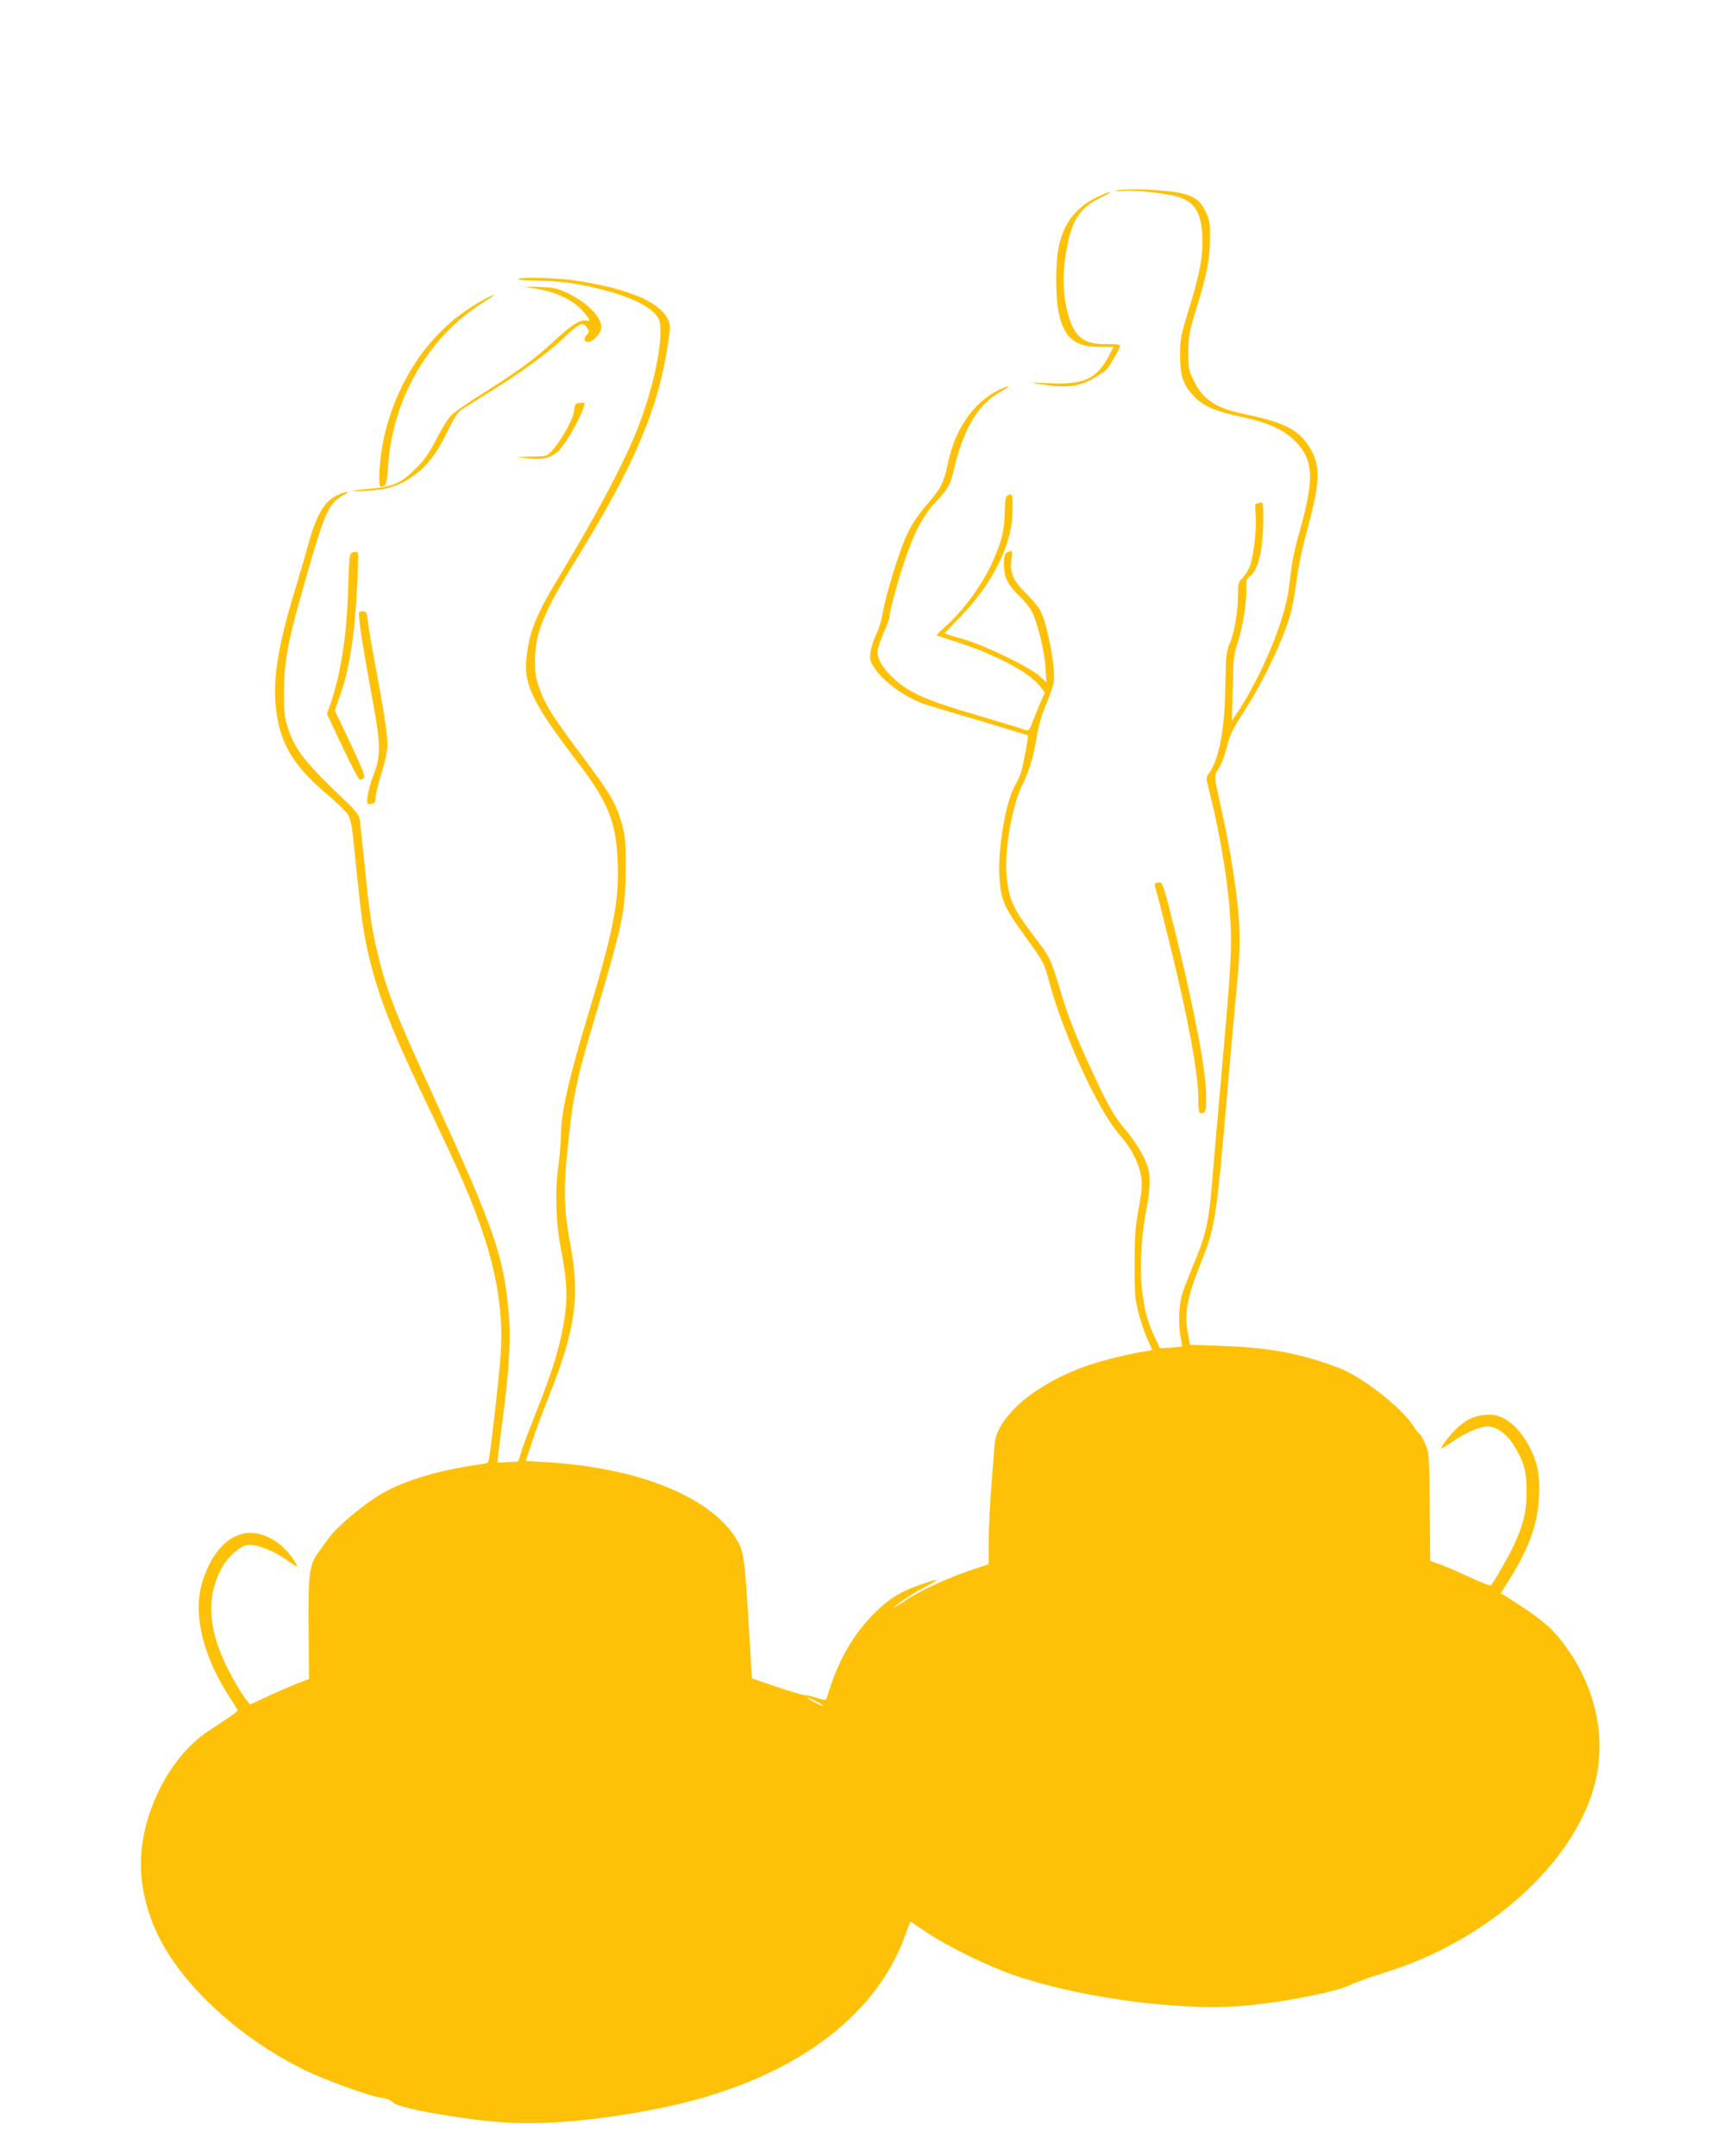 <?xml version="1.0" standalone="no"?>
<!DOCTYPE svg PUBLIC "-//W3C//DTD SVG 20010904//EN"
 "http://www.w3.org/TR/2001/REC-SVG-20010904/DTD/svg10.dtd">
<svg version="1.0" xmlns="http://www.w3.org/2000/svg"
 width="1017pt" height="1280pt" viewBox="0 0 1017 1280"
 preserveAspectRatio="xMidYMid meet">
<g transform="translate(0,1280) scale(0.1,-0.1)"
fill="#ffc107" stroke="none">
<path d="M6635 11670 c-22 -6 -13 -7 31 -3 61 5 206 -9 299 -28 120 -26 166
-90 173 -239 5 -121 -14 -224 -81 -440 -47 -154 -51 -172 -51 -270 0 -123 19
-178 86 -247 54 -55 128 -87 278 -118 152 -32 251 -76 315 -140 113 -112 120
-223 34 -528 -38 -134 -47 -182 -68 -353 -23 -189 -164 -526 -315 -751 l-22
-31 4 191 c4 177 6 199 33 282 30 96 52 240 48 318 -2 39 1 50 19 63 52 36 81
158 82 338 0 95 -2 107 -16 102 -9 -3 -20 -6 -26 -6 -7 0 -8 -20 -4 -58 8 -70
-9 -239 -30 -305 -9 -26 -29 -60 -45 -76 -26 -26 -29 -36 -29 -93 0 -105 -20
-229 -47 -293 -23 -56 -25 -72 -28 -250 -3 -262 -37 -444 -97 -526 -19 -25
-19 -27 1 -105 72 -285 121 -598 128 -824 4 -144 -1 -239 -45 -740 -28 -316
-58 -660 -66 -765 -19 -229 -39 -316 -110 -483 -29 -70 -61 -152 -70 -184 -18
-63 -21 -190 -5 -257 5 -24 8 -45 7 -46 -2 -1 -32 -5 -67 -7 l-64 -4 -38 80
c-43 92 -65 187 -74 331 -8 114 8 313 33 425 9 41 17 109 17 150 0 65 -5 85
-36 151 -20 42 -62 105 -92 142 -82 96 -114 151 -209 357 -107 230 -147 333
-199 508 -50 167 -59 184 -146 297 -128 166 -157 229 -168 376 -12 145 35 409
93 526 41 81 68 171 87 288 10 65 30 132 55 192 22 50 42 110 46 131 12 76
-32 319 -75 418 -10 22 -50 72 -89 110 -79 78 -98 123 -87 205 7 52 5 55 -26
39 -15 -9 -19 -22 -19 -71 0 -75 23 -123 91 -187 28 -26 62 -68 75 -94 34 -67
74 -228 81 -331 l6 -89 -39 36 c-64 59 -361 200 -486 230 -15 3 -39 11 -54 16
l-27 10 95 98 c188 195 302 419 309 612 3 110 1 120 -22 111 -20 -7 -22 -16
-24 -102 -3 -111 -15 -164 -65 -279 -59 -139 -175 -300 -287 -400 -31 -27 -55
-51 -52 -53 2 -1 38 -13 79 -26 257 -80 468 -189 535 -277 l28 -36 -23 -52
c-12 -28 -32 -77 -44 -108 -27 -70 -27 -71 -60 -58 -15 5 -142 44 -284 86
-291 85 -391 129 -482 212 -67 60 -100 114 -100 163 0 17 16 66 35 109 19 43
35 84 35 93 0 33 44 198 87 327 58 175 112 278 189 360 70 74 86 102 104 180
58 251 144 397 277 472 62 35 69 45 16 23 -159 -65 -280 -230 -324 -440 -27
-125 -40 -152 -130 -255 -49 -58 -86 -113 -115 -175 -45 -95 -125 -355 -145
-471 -6 -38 -22 -91 -36 -117 -13 -26 -28 -71 -33 -99 -9 -46 -8 -55 14 -93
52 -88 190 -188 314 -229 42 -13 194 -59 337 -101 143 -43 263 -79 266 -81 6
-4 -23 -165 -40 -221 -5 -17 -20 -51 -34 -75 -55 -93 -103 -370 -94 -538 7
-142 26 -185 156 -364 108 -149 108 -149 141 -270 85 -312 286 -751 410 -896
64 -74 95 -126 120 -199 25 -77 25 -114 -2 -259 -18 -96 -22 -153 -22 -317 0
-178 2 -210 23 -290 13 -49 36 -119 52 -154 16 -35 29 -65 29 -66 0 -2 -21 -6
-47 -10 -77 -11 -242 -51 -327 -80 -184 -62 -354 -163 -452 -268 -75 -80 -107
-144 -111 -222 -2 -33 -11 -140 -18 -237 -8 -97 -15 -239 -15 -316 l0 -140
-97 -32 c-141 -47 -302 -121 -389 -178 -40 -28 -74 -48 -74 -46 0 11 116 88
185 123 94 48 83 52 -33 11 -113 -39 -183 -82 -267 -165 -117 -115 -208 -265
-265 -440 -12 -38 -24 -73 -27 -77 -2 -4 -23 0 -46 8 -23 8 -57 17 -76 18 -19
2 -98 25 -176 52 l-141 48 -13 215 c-27 468 -34 531 -67 591 -142 263 -581
446 -1146 478 l-117 7 38 115 c21 63 65 183 98 265 158 393 188 598 129 905
-40 215 -43 330 -12 611 29 276 51 379 148 704 176 592 192 668 192 915 1 165
-2 194 -23 270 -34 121 -64 172 -235 401 -181 242 -218 302 -253 400 -22 59
-27 92 -27 164 0 167 48 284 249 610 342 555 482 884 540 1271 16 104 16 113
1 146 -49 103 -218 177 -519 228 -119 20 -361 28 -370 13 -3 -5 45 -8 107 -9
135 -1 245 -16 392 -54 176 -45 288 -101 330 -165 47 -71 -19 -413 -132 -687
-86 -208 -235 -488 -451 -846 -143 -237 -182 -334 -198 -494 -16 -154 41 -269
303 -612 184 -241 230 -356 239 -596 9 -233 -26 -410 -177 -909 -115 -381
-160 -581 -160 -711 0 -42 -7 -127 -16 -190 -20 -142 -14 -330 15 -480 32
-163 40 -258 29 -361 -17 -169 -67 -345 -173 -608 -34 -86 -73 -188 -86 -228
l-22 -71 -61 -4 c-34 -2 -62 -3 -63 -3 -2 1 11 102 27 226 42 312 54 501 40
661 -28 334 -86 502 -439 1272 -228 496 -282 632 -335 847 -38 156 -54 258
-81 539 -14 140 -28 267 -31 282 -3 16 -30 51 -62 82 -268 254 -320 321 -365
461 -19 60 -22 91 -21 215 2 202 25 310 173 815 76 256 101 304 186 348 37 20
16 22 -29 3 -87 -36 -135 -114 -186 -299 -15 -56 -53 -185 -84 -287 -97 -320
-128 -519 -107 -693 24 -204 105 -338 308 -508 54 -45 108 -98 120 -118 18
-30 25 -77 47 -306 30 -301 46 -414 82 -559 54 -216 130 -411 290 -749 53
-111 134 -281 179 -378 249 -527 333 -866 306 -1231 -9 -118 -48 -468 -67
-595 -4 -30 -8 -32 -52 -38 -267 -36 -499 -110 -635 -205 -108 -74 -220 -172
-261 -227 -19 -27 -49 -66 -65 -89 -55 -74 -62 -128 -59 -458 l3 -295 -70 -27
c-38 -15 -117 -49 -175 -76 l-105 -49 -21 26 c-43 54 -115 183 -150 269 -81
198 -80 366 3 518 33 61 104 125 147 133 50 10 154 -29 235 -86 72 -50 73 -51
55 -19 -58 100 -152 167 -248 177 -134 14 -258 -111 -311 -312 -49 -191 19
-445 187 -692 15 -23 28 -45 28 -50 0 -4 -31 -28 -68 -52 -37 -24 -85 -56
-106 -70 -131 -87 -247 -237 -321 -416 -105 -254 -105 -495 1 -748 131 -314
488 -652 899 -852 111 -54 379 -151 438 -159 39 -5 69 -16 82 -32 26 -30 395
-97 639 -115 251 -19 582 10 939 82 757 152 1282 523 1462 1031 15 43 29 78
30 78 1 0 46 -30 101 -67 123 -82 361 -199 517 -252 384 -132 973 -212 1344
-182 233 18 567 83 652 126 25 13 127 49 226 80 563 180 1042 592 1199 1033
103 288 52 610 -139 882 -86 122 -149 176 -372 316 l-23 14 49 78 c120 192
171 335 178 497 6 127 -9 204 -59 298 -63 118 -149 187 -234 187 -80 0 -143
-27 -203 -89 -31 -31 -64 -71 -74 -89 -18 -32 -17 -32 62 22 75 51 158 86 205
86 47 0 108 -42 147 -102 65 -102 82 -158 82 -278 1 -116 -13 -182 -64 -301
-27 -63 -126 -239 -148 -262 -4 -4 -59 17 -123 47 -63 29 -142 64 -176 76
l-61 22 -3 322 c-3 314 -4 322 -27 374 -13 29 -29 56 -35 60 -7 4 -22 23 -34
43 -63 104 -303 293 -439 345 -234 89 -412 122 -708 133 l-180 6 -14 75 c-21
107 -1 213 72 396 94 233 96 249 172 1129 20 226 42 475 50 555 25 248 18 396
-31 700 -13 85 -43 238 -66 339 -39 177 -40 186 -24 210 28 42 46 89 65 165
14 54 35 97 90 181 121 185 245 448 286 603 8 34 22 109 30 168 18 129 30 183
84 389 60 228 58 326 -11 429 -63 97 -151 140 -373 186 -175 36 -252 85 -307
198 -31 63 -33 73 -33 172 1 96 5 118 48 259 64 209 79 288 80 411 2 94 -1
111 -24 161 -33 69 -69 96 -156 114 -81 18 -326 28 -368 15z m-1785 -8975 c25
-13 41 -24 35 -24 -5 0 -30 11 -55 24 -25 13 -40 24 -35 24 6 0 30 -11 55 -24z"/>
<path d="M6510 11628 c-133 -65 -207 -170 -230 -326 -15 -103 -12 -284 6 -361
33 -149 96 -200 242 -201 l83 0 -32 -61 c-69 -128 -147 -164 -342 -155 l-122
5 95 -15 c124 -19 204 -7 287 42 32 20 63 41 70 47 19 19 83 130 83 143 0 9
-24 12 -82 11 -125 -2 -181 36 -218 148 -44 135 -47 279 -9 459 30 142 82 210
203 267 34 16 54 29 46 29 -8 0 -44 -15 -80 -32z"/>
<path d="M3156 11090 c140 -20 241 -66 305 -138 43 -50 48 -63 20 -55 -34 9
-91 -28 -195 -125 -109 -102 -207 -174 -428 -313 -79 -50 -158 -104 -176 -122
-19 -18 -59 -81 -90 -142 -43 -84 -71 -125 -122 -175 -87 -88 -133 -109 -262
-121 -141 -13 -154 -19 -29 -13 123 6 193 29 280 92 80 58 138 135 199 263 38
79 59 111 84 127 18 12 91 58 161 102 200 124 341 227 443 323 98 92 115 99
142 57 11 -17 10 -23 -3 -36 -21 -22 -19 -44 6 -44 31 0 79 53 79 88 0 61 -88
149 -205 204 -60 27 -80 32 -169 34 -91 3 -95 2 -40 -6z"/>
<path d="M2864 11016 c-290 -156 -503 -453 -585 -816 -26 -117 -37 -290 -18
-290 30 0 36 18 43 121 25 399 241 772 561 970 90 56 90 65 -1 15z"/>
<path d="M3423 10403 c-7 -2 -13 -17 -13 -31 0 -49 -75 -186 -138 -254 -24
-26 -31 -28 -116 -29 l-91 -2 69 -8 c80 -11 131 0 174 36 49 41 162 243 162
290 0 6 -31 5 -47 -2z"/>
<path d="M2094 9520 c-20 -8 -21 -17 -27 -212 -7 -276 -44 -512 -106 -690
l-20 -57 92 -195 c51 -108 97 -196 102 -196 6 0 16 4 24 9 12 8 -3 46 -78 206
l-93 196 30 87 c36 103 55 187 76 337 20 143 40 505 29 515 -4 4 -17 4 -29 0z"/>
<path d="M2135 9103 c8 -75 26 -181 79 -471 46 -249 47 -323 5 -429 -17 -43
-33 -101 -36 -129 -6 -51 -5 -52 21 -47 22 5 26 11 26 38 0 19 16 84 35 145
23 73 35 131 35 168 0 66 -24 220 -74 482 -19 102 -38 213 -42 248 -6 58 -8
62 -31 62 -25 0 -25 0 -18 -67z"/>
<path d="M6857 7554 c-3 -3 -1 -18 4 -33 6 -14 41 -152 79 -306 114 -463 172
-777 174 -927 1 -85 3 -98 18 -98 26 0 30 15 29 106 -1 145 -67 493 -183 967
-67 271 -75 297 -94 297 -11 0 -23 -3 -27 -6z"/>
</g>
</svg>
